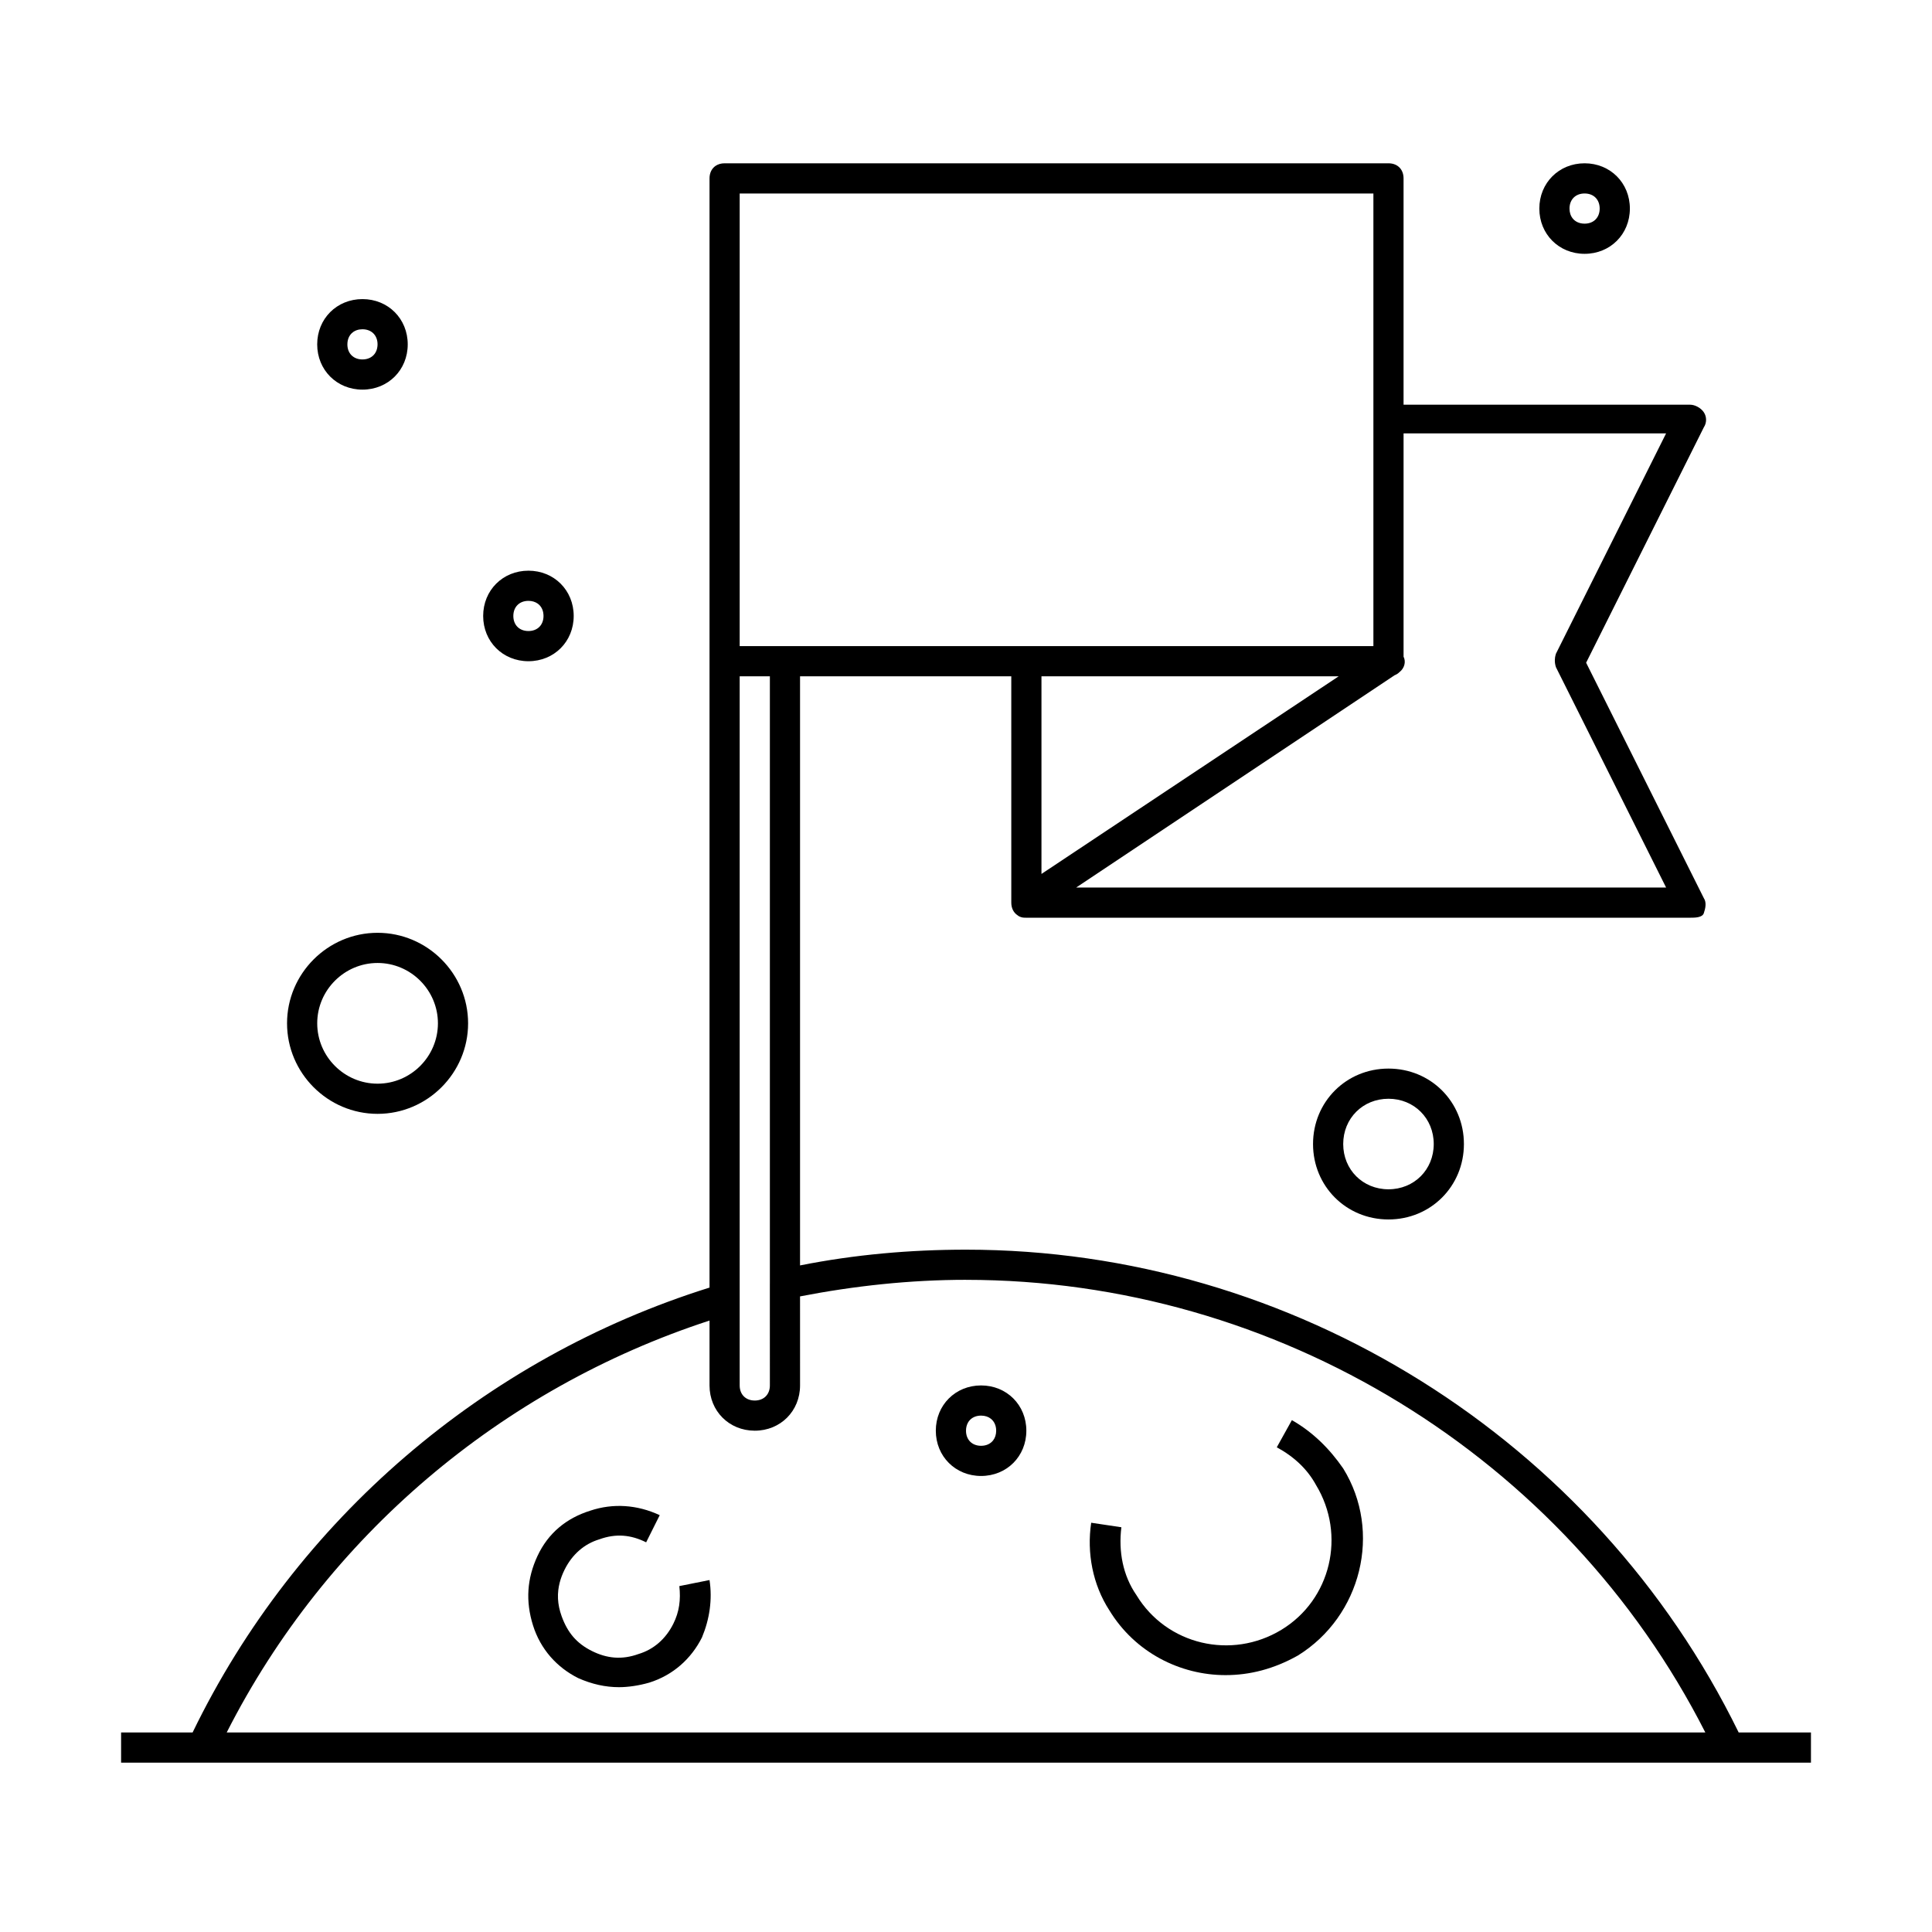 <?xml version="1.0" encoding="UTF-8"?>
<!-- Uploaded to: SVG Repo, www.svgrepo.com, Generator: SVG Repo Mixer Tools -->
<svg fill="#000000" width="800px" height="800px" version="1.1" viewBox="144 144 512 512" xmlns="http://www.w3.org/2000/svg">
 <g>
  <path d="m437.98 570.73c6.797 11.199 18.793 17.195 30.789 17.195 6.398 0 12.793-1.598 19.191-5.199 16.793-10.395 22.395-32.785 11.996-49.578-3.598-5.199-7.996-9.598-13.594-12.797l-4 7.195c2.277 1.242 4.336 2.699 6.129 4.426 1.672 1.609 3.109 3.453 4.269 5.574 7.996 13.191 3.996 30.387-9.199 38.383-13.195 7.996-30.387 4-38.387-9.195-3.598-5.199-4.797-11.594-3.996-17.996l-8-1.195c-1.195 7.996 0.402 16.395 4.801 23.188z"/>
  <path d="m308.04 591.12c-3.602 0-7.199-0.801-10.797-2.398-5.598-2.797-9.996-7.598-11.996-13.996-2-6.394-1.598-12.395 1.199-18.391 2.801-6 7.598-9.996 13.996-11.996 5.996-2 12.395-1.602 18.391 1.199l-3.598 7.195c-3.996-2-7.996-2.398-12.395-0.797-4 1.199-7.195 4-9.195 7.996-0.586 1.172-1.031 2.344-1.332 3.523-0.164 0.645-0.285 1.289-0.359 1.938-0.09 0.762-0.113 1.527-0.078 2.301 0.074 1.5 0.391 3.039 0.969 4.633 1.598 4.398 4 7.199 7.996 9.195 4 2 7.996 2.402 12.398 0.801 3.996-1.199 7.195-3.996 9.195-7.996 1.598-3.199 1.996-6.394 1.598-9.996l8-1.602c0.797 5.203 0 10.398-2 15.199-2.801 5.594-7.598 9.996-13.996 11.992-2.797 0.797-5.598 1.199-7.996 1.199z"/>
  <path d="m392 523.15c0 6.797 5.199 11.996 11.996 11.996 6.801 0 11.996-5.199 11.996-11.996s-5.195-11.996-11.996-11.996c-6.797 0-11.996 5.199-11.996 11.996zm8.461-2.023c0.113-0.223 0.25-0.43 0.406-0.621 0.699-0.855 1.789-1.355 3.129-1.355 1.043 0 1.934 0.301 2.606 0.84 0.879 0.699 1.395 1.801 1.395 3.16 0 1.02-0.289 1.895-0.805 2.562-0.699 0.906-1.812 1.438-3.195 1.438-2.398 0-3.996-1.602-3.996-4 0-0.766 0.16-1.445 0.461-2.023z" fill-rule="evenodd"/>
  <path d="m412 323.23h-55.98v156.12c14.469-2.883 29.227-4.176 43.98-4.176 86.684 0 166.7 50.148 204.77 127.95h19.152v7.996h-447.83v-7.996h18.949c27.387-56.496 77.355-99.238 136.99-117.9v-293.95c0-1.473 0.602-2.641 1.621-3.328 0.645-0.434 1.449-0.672 2.379-0.672h175.93c1.293 0 2.356 0.465 3.059 1.27 0.598 0.688 0.938 1.625 0.938 2.731v59.977h75.973c1.199 0 2.801 0.801 3.598 2 0.801 1.199 0.801 2.801 0 4l-31.188 62.375 31.188 62.379c0.801 1.195 0.402 2.797 0 3.996-0.398 1.199-2.398 1.199-3.598 1.199h-175.93c-0.801 0-1.199 0-2-0.398-0.121-0.082-0.238-0.168-0.352-0.258-1.035-0.684-1.645-1.859-1.645-3.344zm-12 159.94c82.371 0 158.74 46.781 195.93 119.95h-391.85c26.391-51.98 72.773-91.164 127.95-109.16v17.191c0 6.785 5.18 11.977 11.957 11.996h0.039c6.797 0 11.996-5.199 11.996-11.996l-0.004-23.594c14.395-2.793 29.191-4.394 43.984-4.394zm115.96-165.14v-59.18h69.574l-29.188 58.379c-0.109 0.332-0.191 0.664-0.242 1-0.031 0.223-0.051 0.445-0.055 0.668-0.016 0.645 0.082 1.289 0.297 1.93l29.188 58.379h-156.34l84.391-56.262c0.5-0.191 0.938-0.473 1.293-0.836 0.633-0.477 1.094-1.168 1.289-1.91 0.188-0.711 0.141-1.477-0.207-2.168zm-17.191 5.195-78.77 52.379v-52.379zm9.195-127.95v119.95h-167.94v-119.95zm-167.94 127.95h8v161l-0.004 0.141 0.004 26.789c0 2.398-1.602 4-4 4-0.152 0-0.297-0.008-0.441-0.02-2.152-0.184-3.559-1.73-3.559-3.981z" fill-rule="evenodd"/>
  <path d="m228.06 235.26c0 6.797 5.199 11.996 11.996 11.996s11.996-5.199 11.996-11.996c0-6.801-5.199-11.996-11.996-11.996s-11.996 5.195-11.996 11.996zm9.117-2.922c0.148-0.148 0.312-0.281 0.488-0.402 0.273-0.184 0.574-0.332 0.902-0.445 0.23-0.078 0.477-0.137 0.73-0.176 0.242-0.035 0.496-0.055 0.758-0.055 2.398 0 4 1.602 4 4 0 0.156-0.008 0.309-0.023 0.457-0.07 0.789-0.32 1.477-0.727 2.031-0.695 0.949-1.832 1.508-3.25 1.508-2.398 0-3.996-1.598-3.996-3.996 0-0.793 0.176-1.5 0.492-2.09 0.172-0.309 0.379-0.59 0.625-0.832z" fill-rule="evenodd"/>
  <path d="m284.04 319.23c-6.797 0-11.996-5.199-11.996-11.996 0-6.801 5.199-11.996 11.996-11.996s11.996 5.195 11.996 11.996c0 6.797-5.199 11.996-11.996 11.996zm0-15.996c-2.398 0-4 1.602-4 4 0 1.082 0.324 2 0.902 2.684 0.703 0.832 1.777 1.312 3.098 1.312 2.398 0 3.996-1.598 3.996-3.996l-0.012-0.344c-0.012-0.211-0.039-0.418-0.078-0.613-0.199-0.992-0.711-1.797-1.465-2.328-0.652-0.461-1.484-0.715-2.441-0.715z" fill-rule="evenodd"/>
  <path d="m551.94 199.27c0 6.801 5.195 11.996 11.996 11.996 6.797 0 11.996-5.195 11.996-11.996 0-6.797-5.199-11.996-11.996-11.996-6.801 0-11.996 5.199-11.996 11.996zm7.996 0c0-2.398 1.602-3.996 4-3.996s3.996 1.598 3.996 3.996c0 2.398-1.598 4-3.996 4-0.723 0-1.371-0.145-1.926-0.41-0.426-0.207-0.793-0.484-1.102-0.824-0.332-0.371-0.586-0.816-0.754-1.32-0.141-0.438-0.219-0.922-0.219-1.445z" fill-rule="evenodd"/>
  <path d="m511.96 467.17c-11.195 0-19.992-8.797-19.992-19.992 0-11.195 8.797-19.992 19.992-19.992 11.195 0 19.992 8.797 19.992 19.992 0 11.195-8.797 19.992-19.992 19.992zm0-31.988c-6.801 0-11.996 5.199-11.996 11.996 0 6.801 5.195 11.996 11.996 11.996 6.797 0 11.996-5.195 11.996-11.996 0-6.797-5.199-11.996-11.996-11.996z" fill-rule="evenodd"/>
  <path d="m220.07 415.19c0 13.195 10.797 23.992 23.992 23.992 13.191 0 23.988-10.797 23.988-23.992 0-13.191-10.797-23.988-23.988-23.988-13.195 0-23.992 10.797-23.992 23.988zm7.996 0c0-8.797 7.199-15.992 15.996-15.992s15.992 7.195 15.992 15.992c0 8.801-7.195 15.996-15.992 15.996s-15.996-7.195-15.996-15.996z" fill-rule="evenodd"/>
 </g>
</svg>